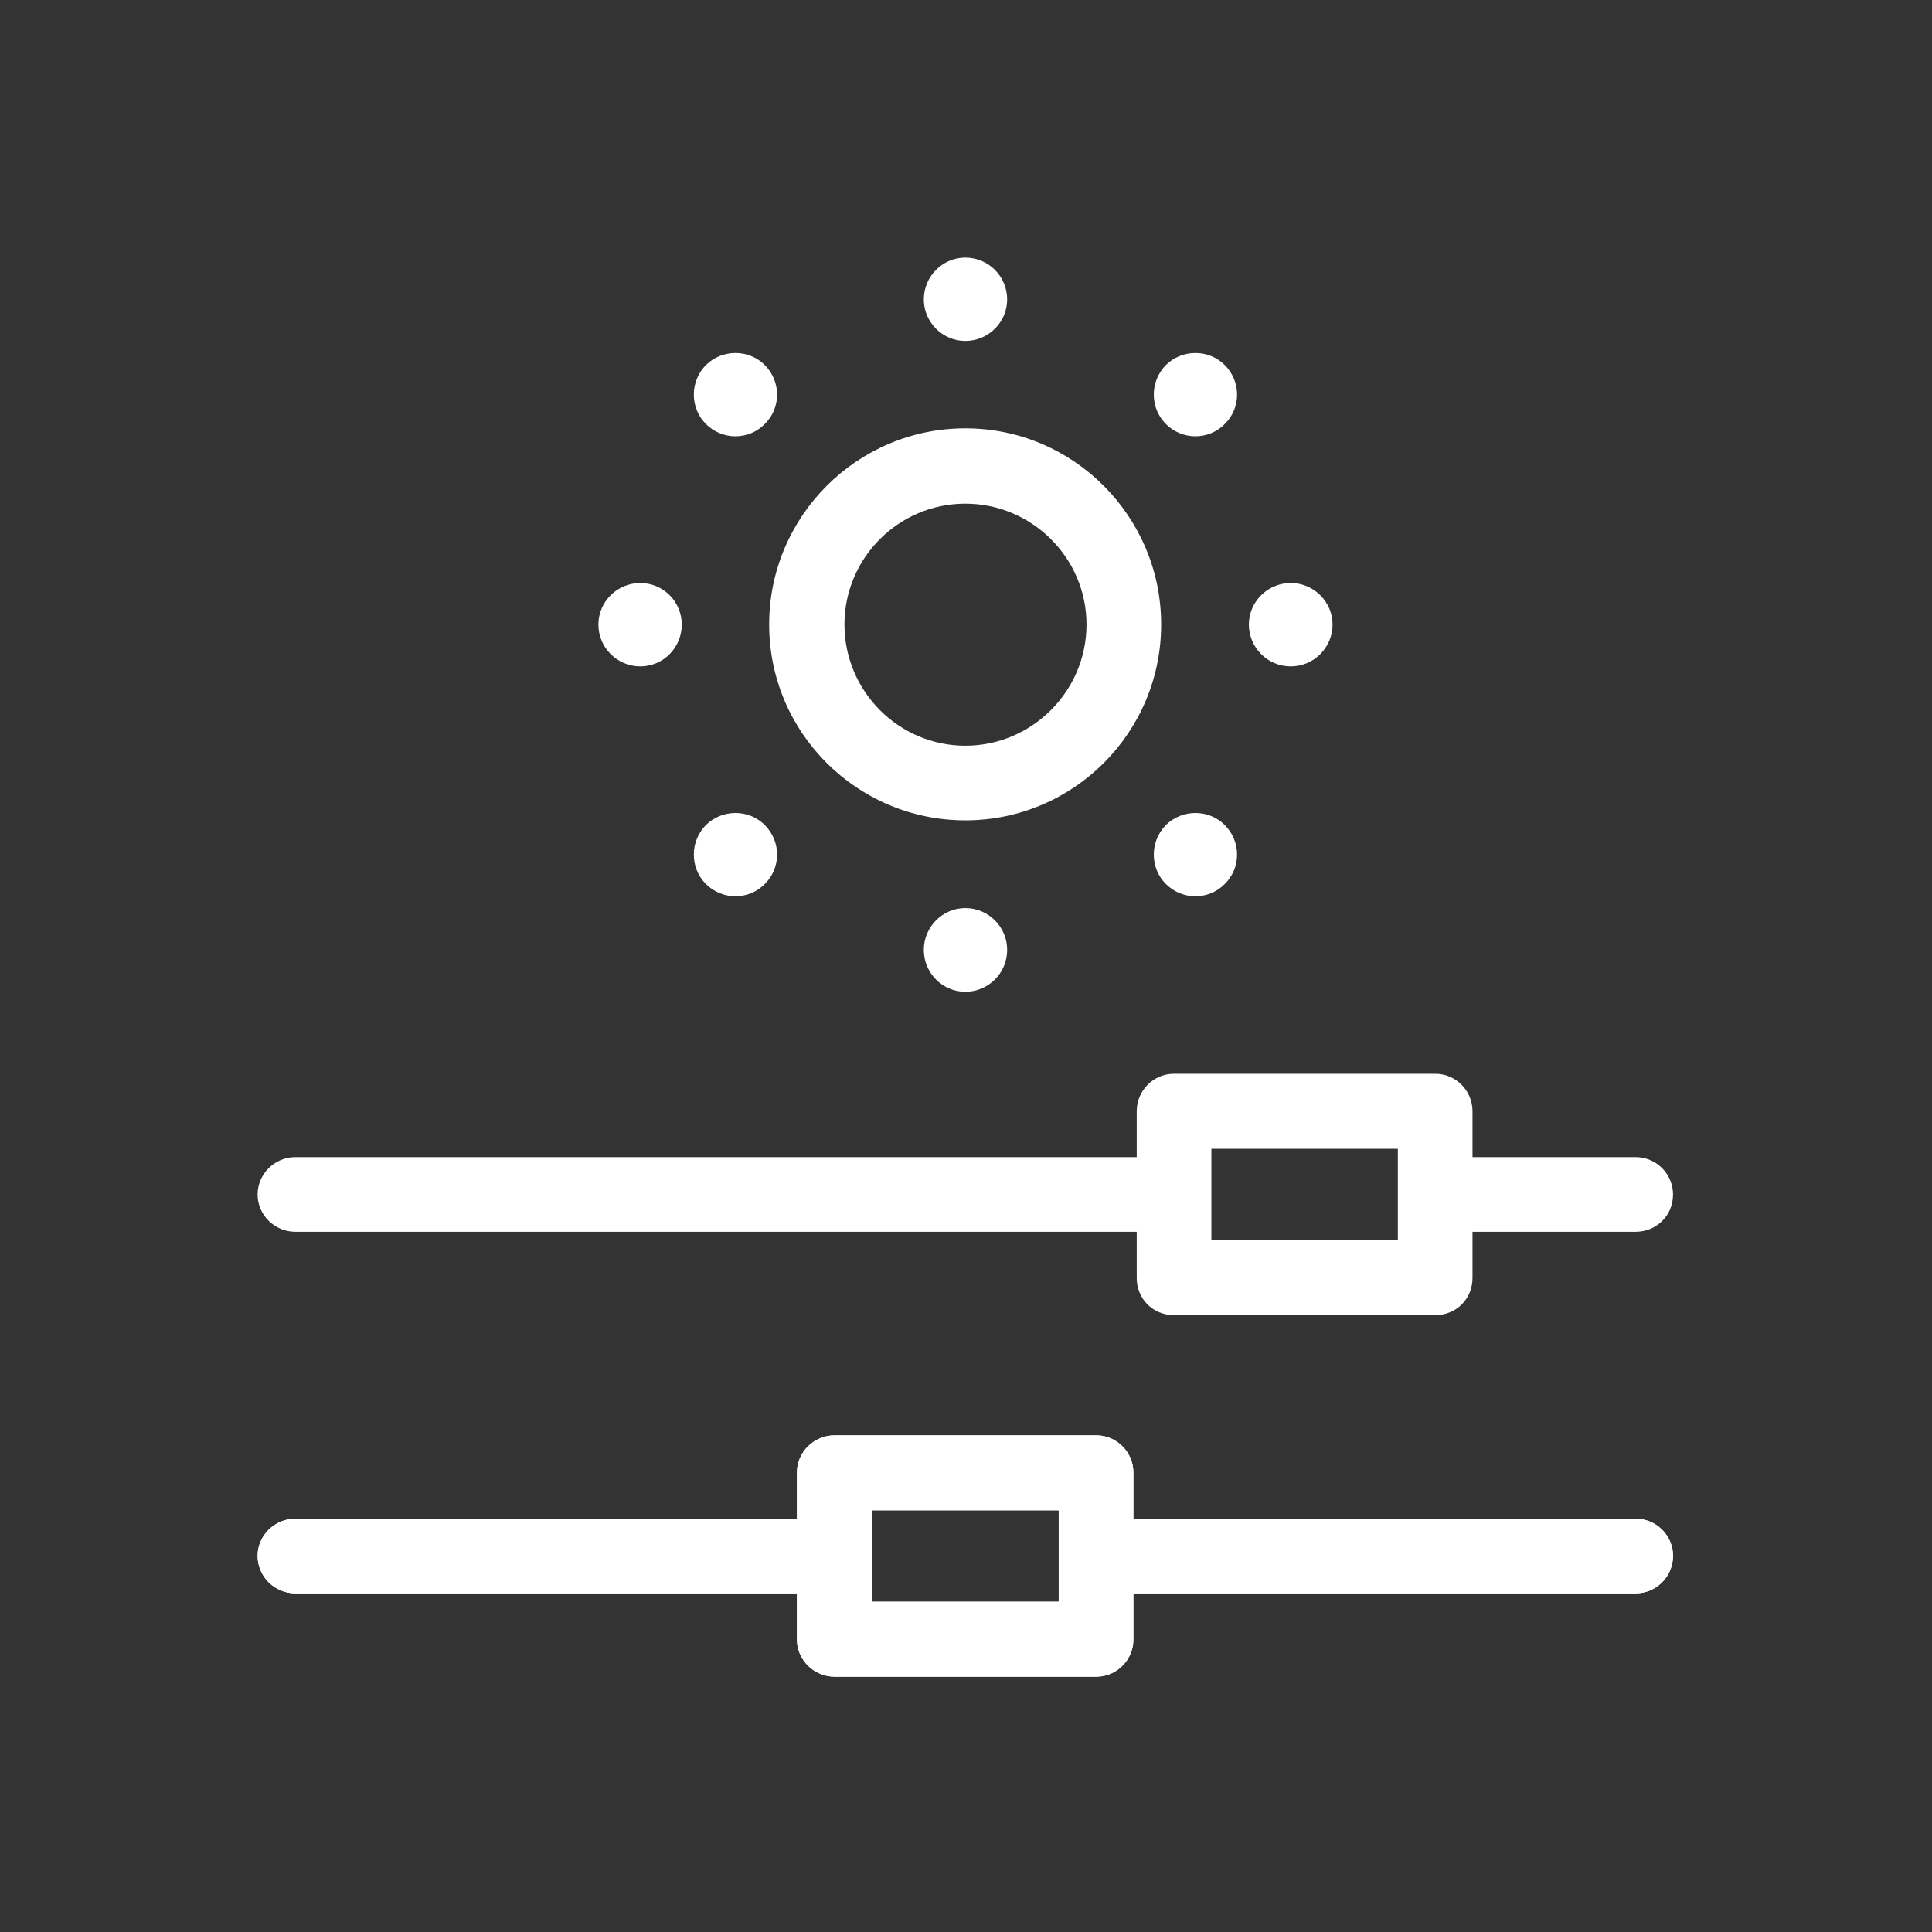 <?xml version="1.0" encoding="UTF-8"?>
<svg xmlns="http://www.w3.org/2000/svg" xmlns:xlink="http://www.w3.org/1999/xlink" width="90px" height="90px" viewBox="0 0 90 90" version="1.1">
  <rect x="0" y="0" width="90" height="90" fill="#333333" stroke="none"/>
  <title>ajustement-luminosite-blanc</title>
  <g id="Decoupe" stroke="none" stroke-width="1" fill="none" fill-rule="evenodd">
    <g id="ajustement-luminosite-blanc">
      <rect id="Rectangle" x="0" y="0" width="90" height="90"></rect>
      <path d="M44.968,23.462 C48.072,23.462 50.614,25.989 50.614,29.092 C50.614,32.196 48.072,34.738 44.968,34.738 C41.865,34.738 39.338,32.196 39.338,29.092 C39.338,25.989 41.865,23.462 44.968,23.462 M44.968,38.215 C50.006,38.215 54.091,34.129 54.091,29.092 C54.091,24.055 50.006,19.953 44.968,19.953 C39.931,19.953 35.83,24.055 35.83,29.092 C35.83,34.129 39.931,38.215 44.968,38.215" id="Fill-97" fill="#FFFFFF"></path>
      <path d="M60.127,31.042 C61.203,31.042 62.076,30.168 62.076,29.092 C62.076,28.032 61.203,27.158 60.127,27.158 C59.051,27.158 58.177,28.032 58.177,29.092 C58.177,30.168 59.051,31.042 60.127,31.042" id="Fill-98" fill="#FFFFFF"></path>
      <path d="M57.055,19.751 C57.819,19.002 57.819,17.77 57.055,17.006 C56.306,16.257 55.074,16.257 54.31,17.006 C53.561,17.77 53.561,19.002 54.31,19.751 C55.074,20.515 56.306,20.515 57.055,19.751" id="Fill-99" fill="#FFFFFF"></path>
      <path d="M54.31,38.434 C53.561,39.198 53.561,40.43 54.31,41.179 C55.074,41.943 56.306,41.943 57.055,41.179 C57.819,40.43 57.819,39.198 57.055,38.434 C56.306,37.685 55.074,37.685 54.31,38.434" id="Fill-100" fill="#FFFFFF"></path>
      <path d="M44.968,15.883 C46.044,15.883 46.918,15.01 46.918,13.949 C46.918,12.873 46.044,12 44.968,12 C43.908,12 43.035,12.873 43.035,13.949 C43.035,15.01 43.908,15.883 44.968,15.883" id="Fill-101" fill="#FFFFFF"></path>
      <path d="M29.825,31.042 C30.901,31.042 31.759,30.168 31.759,29.092 C31.759,28.032 30.901,27.158 29.825,27.158 C28.749,27.158 27.876,28.032 27.876,29.092 C27.876,30.168 28.749,31.042 29.825,31.042" id="Fill-102" fill="#FFFFFF"></path>
      <path d="M56.431,57.771 L65.117,57.771 L65.117,53.514 L56.431,53.514 L56.431,57.771 Z M13.762,57.381 L52.953,57.381 L52.953,59.533 C52.953,60.5 53.701,61.264 54.684,61.264 L66.864,61.264 C67.846,61.264 68.595,60.5 68.595,59.533 L68.595,57.381 L76.19,57.381 C77.157,57.381 77.936,56.633 77.936,55.65 C77.936,54.683 77.157,53.903 76.19,53.903 L68.595,53.903 L68.595,51.767 C68.595,50.8 67.815,50.02 66.864,50.02 L54.684,50.02 C53.733,50.02 52.953,50.8 52.953,51.767 L52.953,53.903 L13.762,53.903 C12.795,53.903 12,54.683 12,55.65 C12,56.601 12.795,57.381 13.762,57.381 L13.762,57.381 Z" id="Fill-103" fill="#FFFFFF"></path>
      <path d="M40.633,74.614 L49.319,74.614 L49.319,70.356 L40.633,70.356 L40.633,74.614 Z M76.19,70.746 L52.797,70.746 L52.797,68.594 C52.797,67.643 52.017,66.863 51.066,66.863 L38.886,66.863 C37.919,66.863 37.124,67.643 37.124,68.594 L37.124,70.746 L13.762,70.746 C12.795,70.746 12,71.526 12,72.477 C12,73.444 12.795,74.224 13.762,74.224 L37.124,74.224 L37.124,76.376 C37.124,77.327 37.919,78.107 38.886,78.107 L51.066,78.107 C52.017,78.107 52.797,77.327 52.797,76.376 L52.797,74.224 L76.19,74.224 C77.157,74.224 77.936,73.444 77.936,72.477 C77.936,71.526 77.157,70.746 76.19,70.746 L76.19,70.746 Z" id="Fill-104" fill="#FFFFFF"></path>
      <path d="M35.627,41.179 C36.391,40.43 36.391,39.198 35.627,38.434 C34.878,37.685 33.646,37.685 32.882,38.434 C32.134,39.198 32.134,40.43 32.882,41.179 C33.646,41.943 34.878,41.943 35.627,41.179" id="Fill-105" fill="#FFFFFF"></path>
      <path d="M43.035,44.251 C43.035,45.327 43.908,46.2 44.968,46.2 C46.044,46.2 46.918,45.327 46.918,44.251 C46.918,43.175 46.044,42.301 44.968,42.301 C43.908,42.301 43.035,43.175 43.035,44.251" id="Fill-106" fill="#FFFFFF"></path>
      <path d="M35.627,19.751 C36.391,19.002 36.391,17.77 35.627,17.006 C34.878,16.257 33.646,16.257 32.882,17.006 C32.134,17.77 32.134,19.002 32.882,19.751 C33.646,20.515 34.878,20.515 35.627,19.751" id="Fill-107" fill="#FFFFFF"></path>
      <path d="M40.633,74.614 L49.319,74.614 L49.319,70.356 L40.633,70.356 L40.633,74.614 Z M76.19,70.746 L52.797,70.746 L52.797,68.594 C52.797,67.643 52.017,66.863 51.066,66.863 L38.886,66.863 C37.919,66.863 37.124,67.643 37.124,68.594 L37.124,70.746 L13.762,70.746 C12.795,70.746 12,71.526 12,72.477 C12,73.444 12.795,74.224 13.762,74.224 L37.124,74.224 L37.124,76.376 C37.124,77.327 37.919,78.107 38.886,78.107 L51.066,78.107 C52.017,78.107 52.797,77.327 52.797,76.376 L52.797,74.224 L76.19,74.224 C77.157,74.224 77.936,73.444 77.936,72.477 C77.936,71.526 77.157,70.746 76.19,70.746 L76.19,70.746 Z" id="Fill-108" fill="#FFFFFF"></path>
    </g>
  </g>
</svg>
